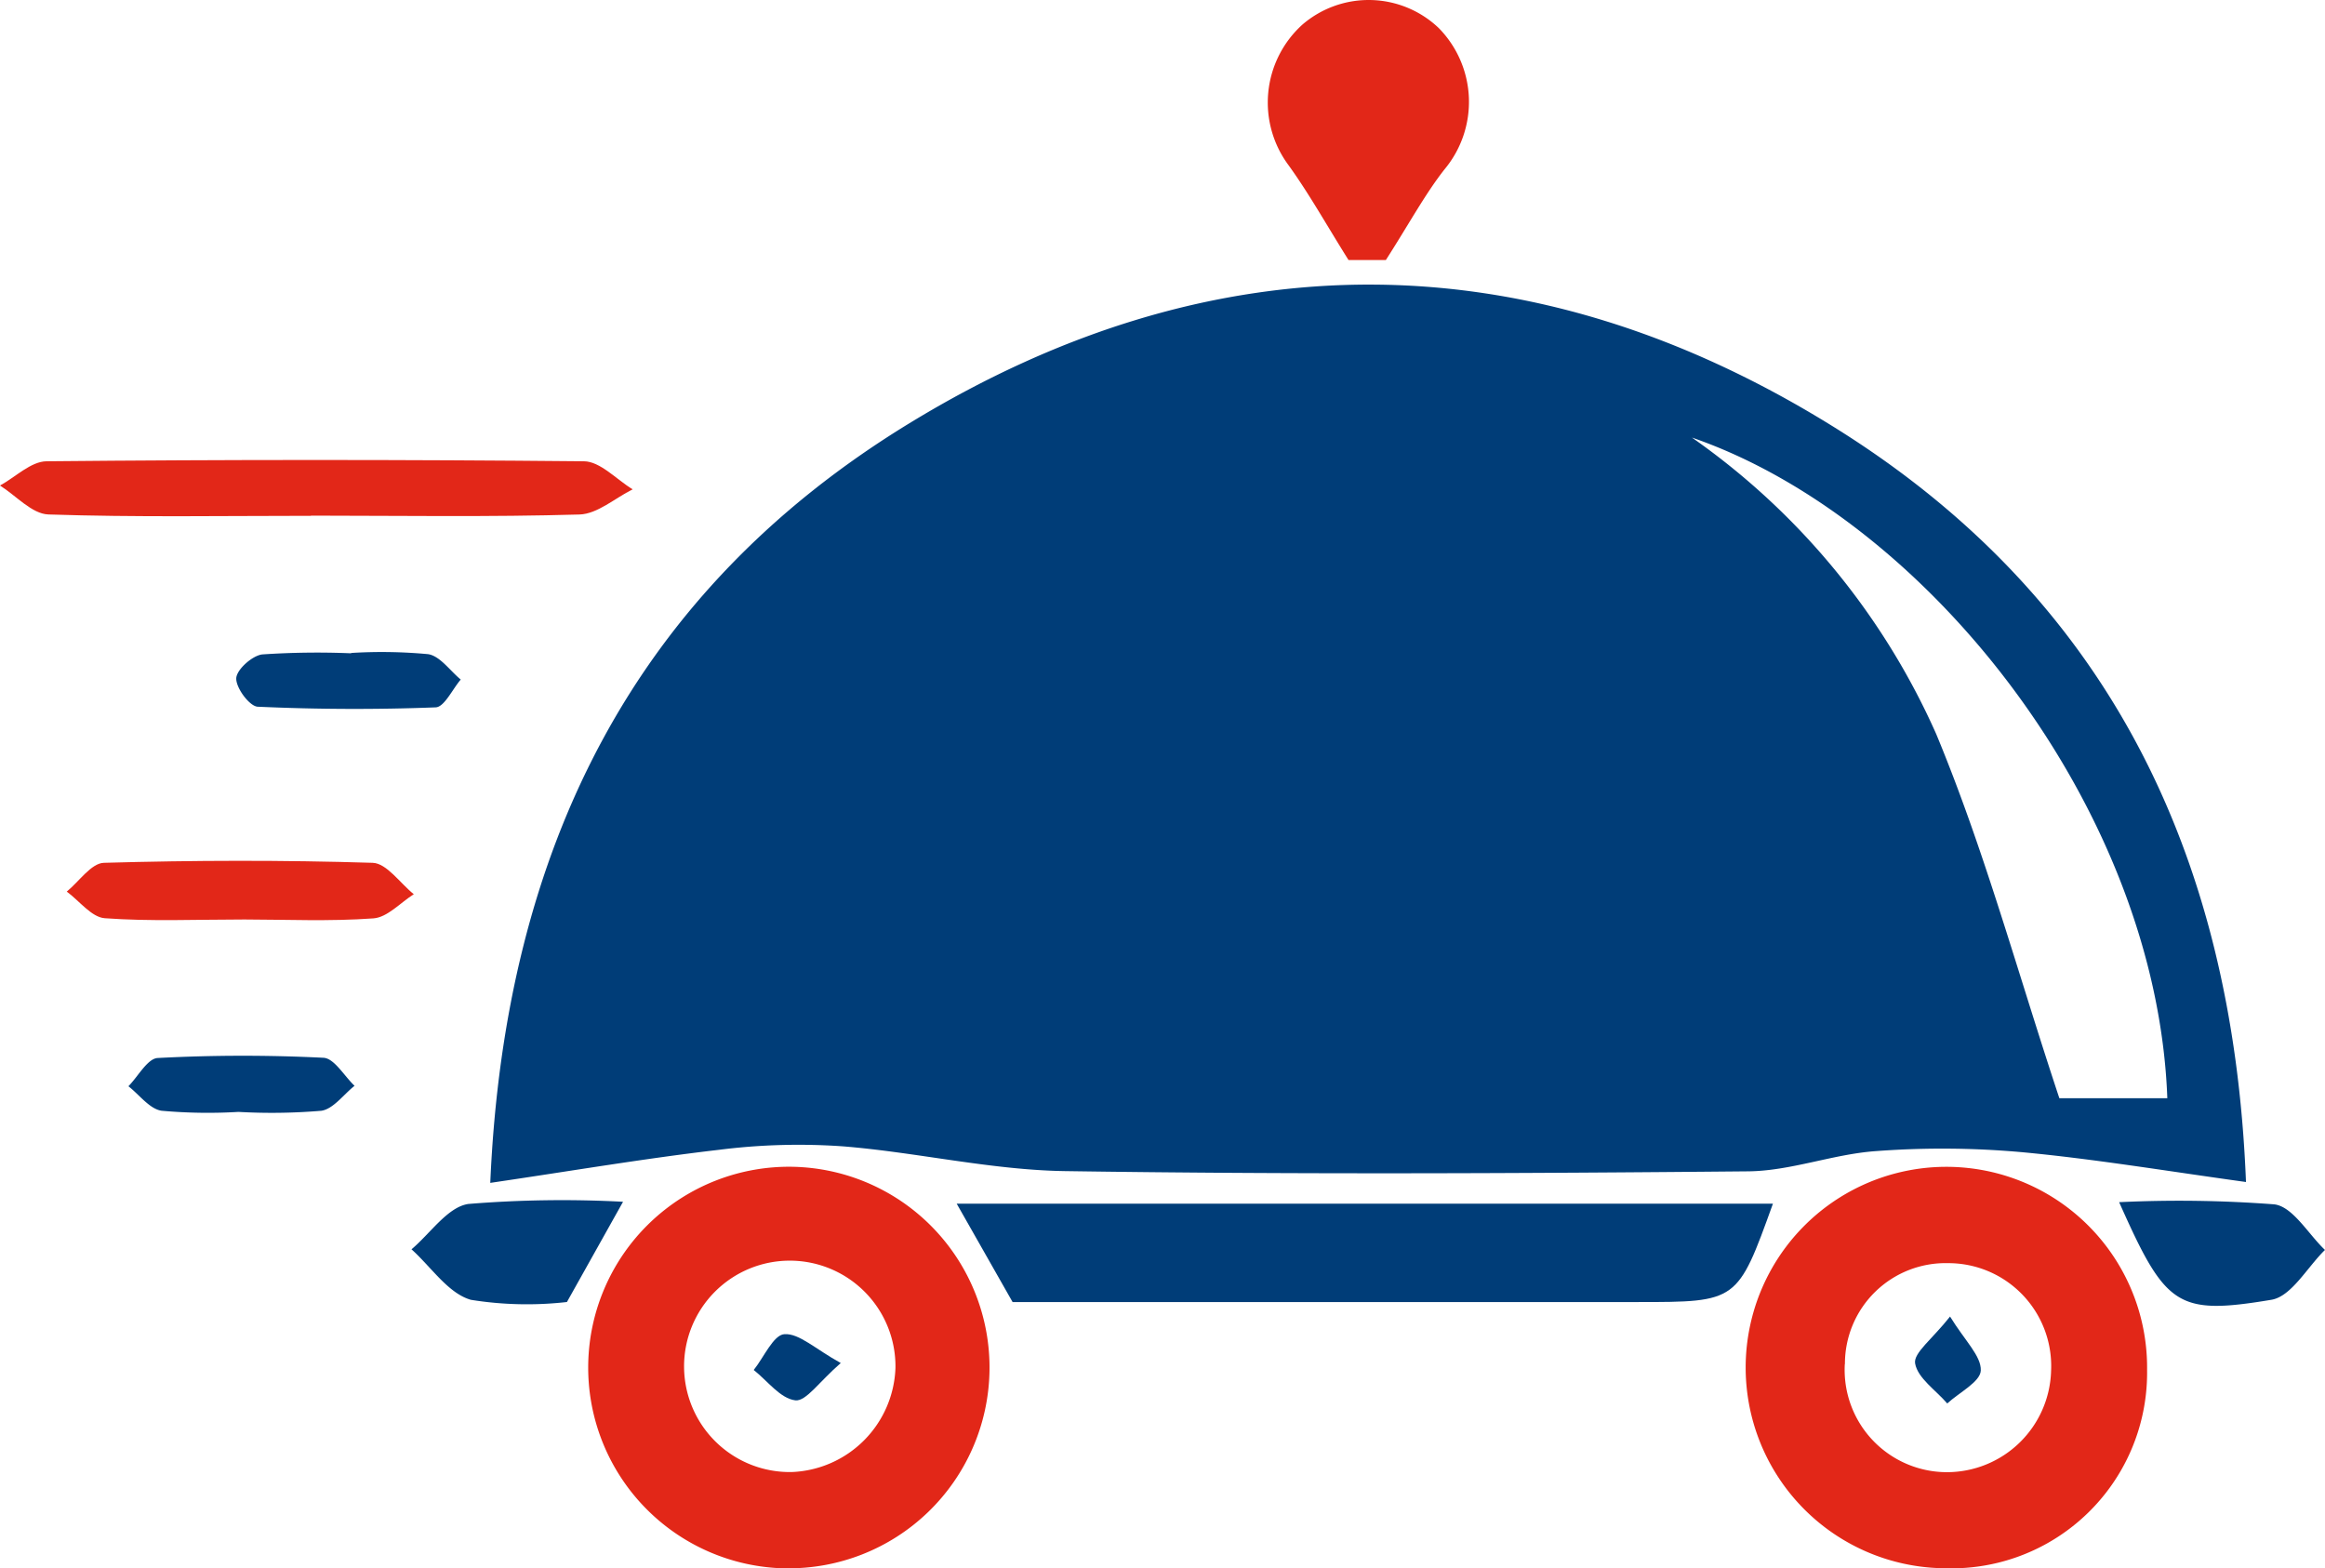 <svg xmlns="http://www.w3.org/2000/svg" width="61.811" height="41.697" viewBox="0 0 61.811 41.697">
  <g id="food_delivery" data-name="food delivery" transform="translate(9687.838 18820.285)">
    <g id="Group_10700" data-name="Group 10700" transform="translate(-10356.563 -19727.285)">
      <path id="Path_1532" data-name="Path 1532" d="M87.392,47.492c-2.162-.3-4.052-.615-5.954-.793a23.684,23.684,0,0,0-3.895-.028c-1.137.082-2.258.527-3.389.537-6.051.056-12.1.084-18.153-.006-1.975-.029-3.939-.5-5.917-.659a16.829,16.829,0,0,0-3.29.093c-1.953.227-3.893.557-6.079.879.387-8.932,3.858-15.739,11.127-20.185,8.145-4.982,16.593-4.919,24.671.139,7.1,4.448,10.532,11.181,10.878,20.023M72.661,27.7a19.059,19.059,0,0,1,6.493,7.878c1.285,3.09,2.166,6.347,3.276,9.687H85.3c-.282-7.7-6.393-15.411-12.64-17.565" transform="translate(641.044 890.932)" fill="#003d78"/>
      <path id="Path_1533" data-name="Path 1533" d="M54.025,107.576A5.338,5.338,0,1,1,54.232,96.9a5.338,5.338,0,0,1-.206,10.674m.179-2.559a2.87,2.87,0,0,0,2.753-2.768,2.81,2.81,0,1,0-2.753,2.768" transform="translate(635.573 841.119)" fill="#e22718"/>
      <path id="Path_1534" data-name="Path 1534" d="M150.432,107.571a5.336,5.336,0,1,1,5.36-5.277,5.2,5.2,0,0,1-5.36,5.277m-2.676-5.43a2.721,2.721,0,0,0,2.717,2.876,2.772,2.772,0,0,0,2.767-2.695A2.735,2.735,0,0,0,150.5,99.46a2.676,2.676,0,0,0-2.741,2.681" transform="translate(570.014 841.121)" fill="#e22718"/>
      <path id="Path_1535" data-name="Path 1535" d="M79.451,99.959h21.7c-.942,2.615-.942,2.615-3.6,2.615H80.937l-1.486-2.615" transform="translate(614.708 839.041)" fill="#003d78"/>
      <path id="Path_1536" data-name="Path 1536" d="M108.433,6.913h-.993c-.59-.941-1.046-1.76-1.591-2.516a2.792,2.792,0,0,1,.365-3.743,2.7,2.7,0,0,1,3.624.091,2.8,2.8,0,0,1,.155,3.756c-.519.661-.921,1.413-1.56,2.411" transform="translate(597.136 907)" fill="#e22718"/>
      <path id="Path_1537" data-name="Path 1537" d="M8.268,39.679c-2.328,0-4.657.041-6.982-.036-.437-.015-.858-.5-1.286-.769.412-.225.822-.641,1.237-.645q7.141-.069,14.283,0c.437,0,.869.486,1.3.746-.471.233-.936.655-1.414.669-2.379.069-4.76.032-7.141.03" transform="translate(668.725 881.034)" fill="#e22718"/>
      <path id="Path_1538" data-name="Path 1538" d="M10.211,73.045c-1.218,0-2.44.054-3.652-.034-.352-.026-.674-.461-1.01-.708.328-.267.651-.756.987-.765,2.381-.068,4.766-.074,7.146,0,.373.012.729.543,1.093.835-.357.224-.7.615-1.073.642-1.159.084-2.328.031-3.493.029" transform="translate(664.951 858.4)" fill="#e22718"/>
      <path id="Path_1539" data-name="Path 1539" d="M175.984,99.757a33.287,33.287,0,0,1,4.128.058c.492.062.9.789,1.345,1.212-.472.46-.891,1.237-1.425,1.325-2.519.419-2.814.174-4.049-2.6" transform="translate(549.078 839.203)" fill="#003d78"/>
      <path id="Path_1540" data-name="Path 1540" d="M39.792,99.715,38.3,102.38a9.407,9.407,0,0,1-2.552-.058c-.605-.171-1.059-.876-1.58-1.343.5-.421.965-1.129,1.515-1.206a30.747,30.747,0,0,1,4.111-.058" transform="translate(645.497 839.234)" fill="#003d78"/>
      <path id="Path_1541" data-name="Path 1541" d="M22.673,54.17a13.309,13.309,0,0,1,2.048.032c.316.05.579.439.866.675-.222.258-.436.731-.667.739-1.575.061-3.156.054-4.73-.017-.218-.01-.582-.5-.571-.757.01-.23.423-.6.689-.633a21.811,21.811,0,0,1,2.365-.03V54.17" transform="translate(655.387 870.189)" fill="#003d78"/>
      <path id="Path_1542" data-name="Path 1542" d="M13.59,89.169a13.711,13.711,0,0,1-2.044-.031c-.319-.049-.588-.424-.88-.651.259-.262.507-.737.779-.751a42.885,42.885,0,0,1,4.407-.006c.287.015.551.485.826.745-.294.232-.566.619-.886.664a15.72,15.72,0,0,1-2.2.03" transform="translate(661.473 847.391)" fill="#003d78"/>
      <path id="Path_1543" data-name="Path 1543" d="M64.909,111.563c-.571.495-.923,1.025-1.207.991-.4-.048-.74-.518-1.106-.807.271-.338.524-.933.815-.952.393-.026.815.39,1.5.768" transform="translate(626.167 831.674)" fill="#003d78"/>
      <path id="Path_1544" data-name="Path 1544" d="M159.968,109.333c.4.65.832,1.05.817,1.434-.011.3-.574.585-.892.876-.3-.351-.786-.672-.854-1.064-.049-.278.462-.653.928-1.246" transform="translate(560.6 832.668)" fill="#003d78"/>
    </g>
  </g>
</svg>

